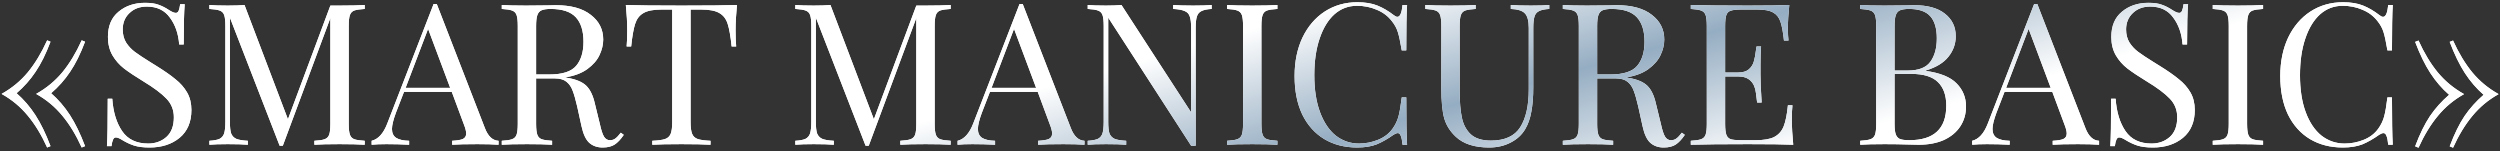 <?xml version="1.0" encoding="UTF-8"?> <svg xmlns="http://www.w3.org/2000/svg" width="380" height="23" viewBox="0 0 380 23" fill="none"><rect x="0" y="0" width="380" height="23" fill="#333333" stroke="none"/> <path d="M7.677 6.34C6.977 8.2 6.217 9.73 5.397 10.93C4.597 12.13 3.637 13.21 2.517 14.17C3.597 15.11 4.547 16.21 5.367 17.47C6.187 18.73 6.957 20.31 7.677 22.21L7.167 22.42C6.307 20.52 5.327 18.91 4.227 17.59C3.127 16.25 1.807 15.15 0.267 14.29V14.26C1.807 13.4 3.127 12.31 4.227 10.99C5.327 9.65 6.307 8.03 7.167 6.13L7.677 6.34ZM12.927 6.34C12.227 8.2 11.467 9.73 10.647 10.93C9.847 12.13 8.887 13.21 7.767 14.17C8.847 15.11 9.797 16.21 10.617 17.47C11.437 18.73 12.207 20.31 12.927 22.21L12.417 22.42C11.557 20.52 10.577 18.91 9.477 17.59C8.377 16.25 7.057 15.15 5.517 14.29V14.26C7.057 13.4 8.377 12.31 9.477 10.99C10.577 9.65 11.557 8.03 12.417 6.13L12.927 6.34ZM22.045 0.43C22.925 0.43 23.615 0.53 24.115 0.73C24.635 0.91 25.165 1.18 25.705 1.54C26.145 1.82 26.485 1.96 26.725 1.96C26.905 1.96 27.045 1.86 27.145 1.66C27.245 1.44 27.325 1.1 27.385 0.64H28.075C27.975 1.8 27.925 3.84 27.925 6.76H27.235C27.115 5.14 26.645 3.78 25.825 2.68C25.025 1.56 23.855 1 22.315 1C21.235 1 20.355 1.33 19.675 1.99C18.995 2.63 18.655 3.46 18.655 4.48C18.655 5.24 18.825 5.9 19.165 6.46C19.525 7.02 19.975 7.5 20.515 7.9C21.055 8.3 21.825 8.81 22.825 9.43L23.695 9.97C24.955 10.75 25.945 11.44 26.665 12.04C27.405 12.62 27.995 13.29 28.435 14.05C28.875 14.81 29.095 15.7 29.095 16.72C29.095 18.54 28.495 19.95 27.295 20.95C26.095 21.93 24.575 22.42 22.735 22.42C21.775 22.42 20.985 22.32 20.365 22.12C19.765 21.92 19.185 21.65 18.625 21.31C18.185 21.03 17.845 20.89 17.605 20.89C17.425 20.89 17.285 21 17.185 21.22C17.085 21.42 17.005 21.75 16.945 22.21H16.255C16.335 21.11 16.375 18.71 16.375 15.01H17.065C17.205 17.03 17.705 18.67 18.565 19.93C19.425 21.19 20.745 21.82 22.525 21.82C23.605 21.82 24.525 21.49 25.285 20.83C26.045 20.15 26.425 19.15 26.425 17.83C26.425 16.71 26.045 15.76 25.285 14.98C24.545 14.2 23.365 13.32 21.745 12.34C20.565 11.62 19.605 10.98 18.865 10.42C18.145 9.86 17.555 9.19 17.095 8.41C16.635 7.61 16.405 6.68 16.405 5.62C16.405 3.94 16.945 2.66 18.025 1.78C19.105 0.88 20.445 0.43 22.045 0.43ZM55.436 1.36C54.716 1.4 54.186 1.48 53.846 1.6C53.526 1.72 53.306 1.95 53.186 2.29C53.066 2.63 53.006 3.18 53.006 3.94V18.82C53.006 19.58 53.066 20.13 53.186 20.47C53.306 20.81 53.526 21.04 53.846 21.16C54.186 21.28 54.716 21.36 55.436 21.4V22C54.516 21.94 53.246 21.91 51.626 21.91C49.906 21.91 48.626 21.94 47.786 22V21.4C48.506 21.36 49.026 21.28 49.346 21.16C49.686 21.04 49.916 20.81 50.036 20.47C50.156 20.13 50.216 19.58 50.216 18.82V2.74L42.986 22.15H42.506L34.946 2.68V18.52C34.946 19.3 35.006 19.88 35.126 20.26C35.266 20.64 35.526 20.92 35.906 21.1C36.286 21.26 36.876 21.36 37.676 21.4V22C36.956 21.94 35.936 21.91 34.616 21.91C33.416 21.91 32.486 21.94 31.826 22V21.4C32.526 21.36 33.046 21.26 33.386 21.1C33.726 20.92 33.956 20.64 34.076 20.26C34.196 19.86 34.256 19.28 34.256 18.52V3.94C34.256 3.18 34.196 2.63 34.076 2.29C33.956 1.95 33.726 1.72 33.386 1.6C33.066 1.48 32.546 1.4 31.826 1.36V0.76C32.486 0.82 33.416 0.85 34.616 0.85C35.656 0.85 36.506 0.82 37.166 0.76L43.766 18.13L50.216 0.85H51.626C53.246 0.85 54.516 0.82 55.436 0.76V1.36ZM73.709 19.48C74.189 20.72 74.879 21.36 75.779 21.4V22C74.979 21.94 73.909 21.91 72.569 21.91C70.849 21.91 69.569 21.94 68.729 22V21.4C69.489 21.36 70.029 21.27 70.349 21.13C70.689 20.97 70.859 20.69 70.859 20.29C70.859 19.95 70.739 19.48 70.499 18.88L68.669 13.96H61.409L60.179 17.14C59.779 18.22 59.579 19.04 59.579 19.6C59.579 20.22 59.789 20.67 60.209 20.95C60.649 21.23 61.309 21.38 62.189 21.4V22C61.049 21.94 59.899 21.91 58.739 21.91C57.839 21.91 57.089 21.94 56.489 22V21.4C57.489 21.16 58.279 20.29 58.859 18.79L65.909 0.61H66.389L73.709 19.48ZM68.429 13.36L65.069 4.39L61.649 13.36H68.429ZM94.81 20.5C94.35 21.18 93.89 21.67 93.43 21.97C92.97 22.27 92.36 22.42 91.6 22.42C90.78 22.42 90.1 22.18 89.56 21.7C89.04 21.22 88.65 20.38 88.39 19.18L87.73 16.18C87.49 15.14 87.26 14.34 87.04 13.78C86.84 13.22 86.53 12.77 86.11 12.43C85.69 12.09 85.1 11.92 84.34 11.92H81.49V18.82C81.49 19.58 81.55 20.13 81.67 20.47C81.79 20.81 82.01 21.04 82.33 21.16C82.67 21.28 83.2 21.36 83.92 21.4V22C83 21.94 81.73 21.91 80.11 21.91C78.39 21.91 77.11 21.94 76.27 22V21.4C76.99 21.36 77.51 21.28 77.83 21.16C78.17 21.04 78.4 20.81 78.52 20.47C78.64 20.13 78.7 19.58 78.7 18.82V3.94C78.7 3.18 78.64 2.63 78.52 2.29C78.4 1.95 78.17 1.72 77.83 1.6C77.51 1.48 76.99 1.4 76.27 1.36V0.76C77.11 0.82 78.33 0.85 79.93 0.85L83.17 0.82C83.55 0.8 83.98 0.79 84.46 0.79C86.78 0.79 88.56 1.28 89.8 2.26C91.06 3.22 91.69 4.47 91.69 6.01C91.69 6.79 91.5 7.58 91.12 8.38C90.76 9.16 90.14 9.87 89.26 10.51C88.4 11.13 87.27 11.55 85.87 11.77L86.23 11.83C87.55 12.05 88.51 12.45 89.11 13.03C89.71 13.61 90.15 14.53 90.43 15.79L91.18 18.85C91.38 19.77 91.59 20.41 91.81 20.77C92.03 21.13 92.33 21.31 92.71 21.31C93.05 21.31 93.33 21.22 93.55 21.04C93.79 20.86 94.06 20.57 94.36 20.17L94.81 20.5ZM83.71 1.36C83.09 1.36 82.62 1.43 82.3 1.57C82 1.71 81.79 1.96 81.67 2.32C81.55 2.68 81.49 3.22 81.49 3.94V11.32H83.5C85.48 11.32 86.84 10.88 87.58 10C88.32 9.12 88.69 7.9 88.69 6.34C88.69 4.7 88.3 3.46 87.52 2.62C86.74 1.78 85.47 1.36 83.71 1.36ZM112.018 0.76C111.878 2.18 111.808 3.46 111.808 4.6C111.808 5.6 111.838 6.42 111.898 7.06H111.208C111.048 5.52 110.848 4.38 110.608 3.64C110.368 2.88 109.948 2.33 109.348 1.99C108.748 1.63 107.828 1.45 106.588 1.45H104.968V18.52C104.968 19.36 105.048 19.97 105.208 20.35C105.368 20.73 105.648 20.99 106.048 21.13C106.448 21.27 107.098 21.36 107.998 21.4V22C106.958 21.94 105.488 21.91 103.588 21.91C101.588 21.91 100.108 21.94 99.148 22V21.4C100.048 21.36 100.698 21.27 101.098 21.13C101.498 20.99 101.778 20.73 101.938 20.35C102.098 19.97 102.178 19.36 102.178 18.52V1.45H100.558C99.318 1.45 98.398 1.63 97.798 1.99C97.198 2.33 96.778 2.88 96.538 3.64C96.298 4.38 96.098 5.52 95.938 7.06H95.248C95.308 6.42 95.338 5.6 95.338 4.6C95.338 3.46 95.268 2.18 95.128 0.76C96.788 0.82 99.608 0.85 103.588 0.85C107.548 0.85 110.358 0.82 112.018 0.76ZM144.499 1.36C143.779 1.4 143.249 1.48 142.909 1.6C142.589 1.72 142.369 1.95 142.249 2.29C142.129 2.63 142.069 3.18 142.069 3.94V18.82C142.069 19.58 142.129 20.13 142.249 20.47C142.369 20.81 142.589 21.04 142.909 21.16C143.249 21.28 143.779 21.36 144.499 21.4V22C143.579 21.94 142.309 21.91 140.689 21.91C138.969 21.91 137.689 21.94 136.849 22V21.4C137.569 21.36 138.089 21.28 138.409 21.16C138.749 21.04 138.979 20.81 139.099 20.47C139.219 20.13 139.279 19.58 139.279 18.82V2.74L132.049 22.15H131.569L124.009 2.68V18.52C124.009 19.3 124.069 19.88 124.189 20.26C124.329 20.64 124.589 20.92 124.969 21.1C125.349 21.26 125.939 21.36 126.739 21.4V22C126.019 21.94 124.999 21.91 123.679 21.91C122.479 21.91 121.549 21.94 120.889 22V21.4C121.589 21.36 122.109 21.26 122.449 21.1C122.789 20.92 123.019 20.64 123.139 20.26C123.259 19.86 123.319 19.28 123.319 18.52V3.94C123.319 3.18 123.259 2.63 123.139 2.29C123.019 1.95 122.789 1.72 122.449 1.6C122.129 1.48 121.609 1.4 120.889 1.36V0.76C121.549 0.82 122.479 0.85 123.679 0.85C124.719 0.85 125.569 0.82 126.229 0.76L132.829 18.13L139.279 0.85H140.689C142.309 0.85 143.579 0.82 144.499 0.76V1.36ZM162.772 19.48C163.252 20.72 163.942 21.36 164.842 21.4V22C164.042 21.94 162.972 21.91 161.632 21.91C159.912 21.91 158.632 21.94 157.792 22V21.4C158.552 21.36 159.092 21.27 159.412 21.13C159.752 20.97 159.922 20.69 159.922 20.29C159.922 19.95 159.802 19.48 159.562 18.88L157.732 13.96H150.472L149.242 17.14C148.842 18.22 148.642 19.04 148.642 19.6C148.642 20.22 148.852 20.67 149.272 20.95C149.712 21.23 150.372 21.38 151.252 21.4V22C150.112 21.94 148.962 21.91 147.802 21.91C146.902 21.91 146.152 21.94 145.552 22V21.4C146.552 21.16 147.342 20.29 147.922 18.79L154.972 0.61H155.452L162.772 19.48ZM157.492 13.36L154.132 4.39L150.712 13.36H157.492ZM184.172 1.36C183.472 1.4 182.952 1.51 182.612 1.69C182.272 1.85 182.042 2.13 181.922 2.53C181.802 2.91 181.742 3.48 181.742 4.24V22.15H181.052L168.452 2.68V18.52C168.452 19.3 168.512 19.88 168.632 20.26C168.772 20.64 169.032 20.92 169.412 21.1C169.792 21.26 170.382 21.36 171.182 21.4V22C170.462 21.94 169.442 21.91 168.122 21.91C166.922 21.91 165.992 21.94 165.332 22V21.4C166.032 21.36 166.552 21.26 166.892 21.1C167.232 20.92 167.462 20.64 167.582 20.26C167.702 19.86 167.762 19.28 167.762 18.52V3.94C167.762 3.18 167.702 2.63 167.582 2.29C167.462 1.95 167.232 1.72 166.892 1.6C166.572 1.48 166.052 1.4 165.332 1.36V0.76C165.992 0.82 166.922 0.85 168.122 0.85C169.022 0.85 169.802 0.82 170.462 0.76L181.052 17.08V4.24C181.052 3.46 180.982 2.88 180.842 2.5C180.722 2.12 180.472 1.85 180.092 1.69C179.712 1.51 179.122 1.4 178.322 1.36V0.76C179.042 0.82 180.062 0.85 181.382 0.85C182.582 0.85 183.512 0.82 184.172 0.76V1.36ZM194.164 1.36C193.444 1.4 192.914 1.48 192.574 1.6C192.254 1.72 192.034 1.95 191.914 2.29C191.794 2.63 191.734 3.18 191.734 3.94V18.82C191.734 19.58 191.794 20.13 191.914 20.47C192.034 20.81 192.254 21.04 192.574 21.16C192.914 21.28 193.444 21.36 194.164 21.4V22C193.244 21.94 191.974 21.91 190.354 21.91C188.634 21.91 187.354 21.94 186.514 22V21.4C187.234 21.36 187.754 21.28 188.074 21.16C188.414 21.04 188.644 20.81 188.764 20.47C188.884 20.13 188.944 19.58 188.944 18.82V3.94C188.944 3.18 188.884 2.63 188.764 2.29C188.644 1.95 188.414 1.72 188.074 1.6C187.754 1.48 187.234 1.4 186.514 1.36V0.76C187.354 0.82 188.634 0.85 190.354 0.85C191.954 0.85 193.224 0.82 194.164 0.76V1.36ZM206.316 0.34C207.516 0.34 208.536 0.51 209.376 0.85C210.216 1.19 211.036 1.67 211.836 2.29C212.056 2.47 212.246 2.56 212.406 2.56C212.806 2.56 213.066 1.96 213.186 0.76H213.876C213.796 2.06 213.756 4.36 213.756 7.66H213.066C212.846 6.36 212.646 5.43 212.466 4.87C212.286 4.29 211.986 3.74 211.566 3.22C210.966 2.44 210.196 1.86 209.256 1.48C208.336 1.08 207.336 0.88 206.256 0.88C204.956 0.88 203.816 1.31 202.836 2.17C201.876 3.03 201.126 4.26 200.586 5.86C200.046 7.44 199.776 9.3 199.776 11.44C199.776 13.62 200.066 15.49 200.646 17.05C201.226 18.61 202.026 19.8 203.046 20.62C204.086 21.42 205.256 21.82 206.556 21.82C207.556 21.82 208.526 21.63 209.466 21.25C210.406 20.87 211.146 20.3 211.686 19.54C212.086 18.98 212.376 18.38 212.556 17.74C212.736 17.1 212.906 16.12 213.066 14.8H213.756C213.756 18.24 213.796 20.64 213.876 22H213.186C213.126 21.36 213.036 20.91 212.916 20.65C212.816 20.37 212.666 20.23 212.466 20.23C212.306 20.23 212.096 20.31 211.836 20.47C210.936 21.11 210.076 21.6 209.256 21.94C208.436 22.26 207.446 22.42 206.286 22.42C204.386 22.42 202.716 21.99 201.276 21.13C199.856 20.27 198.746 19.03 197.946 17.41C197.166 15.77 196.776 13.82 196.776 11.56C196.776 9.36 197.176 7.41 197.976 5.71C198.796 4.01 199.926 2.69 201.366 1.75C202.826 0.81 204.476 0.34 206.316 0.34ZM235.49 1.36C234.79 1.4 234.27 1.51 233.93 1.69C233.59 1.85 233.36 2.13 233.24 2.53C233.12 2.91 233.06 3.48 233.06 4.24V13.27C233.06 14.71 232.96 15.95 232.76 16.99C232.58 18.01 232.27 18.89 231.83 19.63C231.33 20.49 230.59 21.17 229.61 21.67C228.65 22.17 227.56 22.42 226.34 22.42C224.14 22.42 222.46 21.88 221.3 20.8C220.42 19.98 219.83 19.05 219.53 18.01C219.23 16.97 219.08 15.42 219.08 13.36V3.94C219.08 3.18 219.02 2.63 218.9 2.29C218.78 1.95 218.55 1.72 218.21 1.6C217.89 1.48 217.37 1.4 216.65 1.36V0.76C217.49 0.82 218.77 0.85 220.49 0.85C222.11 0.85 223.38 0.82 224.3 0.76V1.36C223.58 1.4 223.05 1.48 222.71 1.6C222.39 1.72 222.17 1.95 222.05 2.29C221.93 2.63 221.87 3.18 221.87 3.94V13.87C221.87 15.47 221.98 16.8 222.2 17.86C222.42 18.92 222.87 19.77 223.55 20.41C224.25 21.05 225.27 21.37 226.61 21.37C228.73 21.37 230.22 20.69 231.08 19.33C231.94 17.97 232.37 16.06 232.37 13.6V4.24C232.37 3.16 232.17 2.42 231.77 2.02C231.39 1.62 230.68 1.4 229.64 1.36V0.76C230.36 0.82 231.38 0.85 232.7 0.85C233.9 0.85 234.83 0.82 235.49 0.76V1.36ZM256.089 20.5C255.629 21.18 255.169 21.67 254.709 21.97C254.249 22.27 253.639 22.42 252.879 22.42C252.059 22.42 251.379 22.18 250.839 21.7C250.319 21.22 249.929 20.38 249.669 19.18L249.009 16.18C248.769 15.14 248.539 14.34 248.319 13.78C248.119 13.22 247.809 12.77 247.389 12.43C246.969 12.09 246.379 11.92 245.619 11.92H242.769V18.82C242.769 19.58 242.829 20.13 242.949 20.47C243.069 20.81 243.289 21.04 243.609 21.16C243.949 21.28 244.479 21.36 245.199 21.4V22C244.279 21.94 243.009 21.91 241.389 21.91C239.669 21.91 238.389 21.94 237.549 22V21.4C238.269 21.36 238.789 21.28 239.109 21.16C239.449 21.04 239.679 20.81 239.799 20.47C239.919 20.13 239.979 19.58 239.979 18.82V3.94C239.979 3.18 239.919 2.63 239.799 2.29C239.679 1.95 239.449 1.72 239.109 1.6C238.789 1.48 238.269 1.4 237.549 1.36V0.76C238.389 0.82 239.609 0.85 241.209 0.85L244.449 0.82C244.829 0.8 245.259 0.79 245.739 0.79C248.059 0.79 249.839 1.28 251.079 2.26C252.339 3.22 252.969 4.47 252.969 6.01C252.969 6.79 252.779 7.58 252.399 8.38C252.039 9.16 251.419 9.87 250.539 10.51C249.679 11.13 248.549 11.55 247.149 11.77L247.509 11.83C248.829 12.05 249.789 12.45 250.389 13.03C250.989 13.61 251.429 14.53 251.709 15.79L252.459 18.85C252.659 19.77 252.869 20.41 253.089 20.77C253.309 21.13 253.609 21.31 253.989 21.31C254.329 21.31 254.609 21.22 254.829 21.04C255.069 20.86 255.339 20.57 255.639 20.17L256.089 20.5ZM244.989 1.36C244.369 1.36 243.899 1.43 243.579 1.57C243.279 1.71 243.069 1.96 242.949 2.32C242.829 2.68 242.769 3.22 242.769 3.94V11.32H244.779C246.759 11.32 248.119 10.88 248.859 10C249.599 9.12 249.969 7.9 249.969 6.34C249.969 4.7 249.579 3.46 248.799 2.62C248.019 1.78 246.749 1.36 244.989 1.36ZM272.362 18.16C272.362 19.3 272.432 20.58 272.572 22C271.212 21.94 268.922 21.91 265.702 21.91C261.862 21.91 258.962 21.94 257.002 22V21.4C257.722 21.36 258.242 21.28 258.562 21.16C258.902 21.04 259.132 20.81 259.252 20.47C259.372 20.13 259.432 19.58 259.432 18.82V3.94C259.432 3.18 259.372 2.63 259.252 2.29C259.132 1.95 258.902 1.72 258.562 1.6C258.242 1.48 257.722 1.4 257.002 1.36V0.76C258.962 0.82 261.862 0.85 265.702 0.85C268.642 0.85 270.732 0.82 271.972 0.76C271.832 2.08 271.762 3.26 271.762 4.3C271.762 5.08 271.792 5.7 271.852 6.16H271.162C271.022 4.86 270.842 3.9 270.622 3.28C270.402 2.64 270.032 2.18 269.512 1.9C268.992 1.6 268.202 1.45 267.142 1.45H264.652C263.932 1.45 263.402 1.51 263.062 1.63C262.742 1.73 262.522 1.95 262.402 2.29C262.282 2.63 262.222 3.18 262.222 3.94V11.02H264.202C264.902 11.02 265.442 10.86 265.822 10.54C266.202 10.2 266.452 9.81 266.572 9.37C266.712 8.91 266.822 8.34 266.902 7.66L266.992 7.06H267.682C267.622 7.9 267.592 8.84 267.592 9.88V11.32C267.592 12.34 267.652 13.76 267.772 15.58H267.082C267.062 15.44 267.002 14.96 266.902 14.14C266.802 13.3 266.522 12.67 266.062 12.25C265.622 11.83 265.002 11.62 264.202 11.62H262.222V18.82C262.222 19.58 262.282 20.13 262.402 20.47C262.522 20.81 262.742 21.04 263.062 21.16C263.402 21.26 263.932 21.31 264.652 21.31H266.842C268.082 21.31 269.022 21.15 269.662 20.83C270.322 20.49 270.802 19.96 271.102 19.24C271.402 18.5 271.622 17.42 271.762 16H272.452C272.392 16.54 272.362 17.26 272.362 18.16ZM292.714 10.78C294.914 11.08 296.484 11.72 297.424 12.7C298.364 13.66 298.834 14.82 298.834 16.18C298.834 17.32 298.544 18.33 297.964 19.21C297.384 20.09 296.554 20.78 295.474 21.28C294.394 21.76 293.114 22 291.634 22C291.094 22 290.634 21.99 290.254 21.97C288.974 21.93 287.714 21.91 286.474 21.91C284.834 21.91 283.594 21.94 282.754 22V21.4C283.474 21.36 283.994 21.28 284.314 21.16C284.654 21.04 284.884 20.81 285.004 20.47C285.124 20.13 285.184 19.58 285.184 18.82V3.94C285.184 3.18 285.124 2.63 285.004 2.29C284.884 1.95 284.654 1.72 284.314 1.6C283.994 1.48 283.474 1.4 282.754 1.36V0.76C283.594 0.82 284.814 0.85 286.414 0.85L289.654 0.82C290.034 0.8 290.464 0.79 290.944 0.79C292.984 0.79 294.544 1.22 295.624 2.08C296.724 2.94 297.274 4.08 297.274 5.5C297.274 6.66 296.904 7.7 296.164 8.62C295.444 9.54 294.294 10.24 292.714 10.72V10.78ZM290.194 1.36C289.574 1.36 289.104 1.43 288.784 1.57C288.484 1.71 288.274 1.96 288.154 2.32C288.034 2.68 287.974 3.22 287.974 3.94V10.72H289.984C291.624 10.72 292.764 10.28 293.404 9.4C294.064 8.5 294.394 7.31 294.394 5.83C294.394 4.33 294.064 3.21 293.404 2.47C292.744 1.73 291.674 1.36 290.194 1.36ZM290.224 21.31C293.964 21.31 295.834 19.56 295.834 16.06C295.834 14.48 295.404 13.28 294.544 12.46C293.704 11.64 292.354 11.23 290.494 11.23H287.974V18.82C287.974 19.54 288.034 20.07 288.154 20.41C288.274 20.75 288.484 20.99 288.784 21.13C289.104 21.25 289.584 21.31 290.224 21.31ZM316.99 19.48C317.47 20.72 318.16 21.36 319.06 21.4V22C318.26 21.94 317.19 21.91 315.85 21.91C314.13 21.91 312.85 21.94 312.01 22V21.4C312.77 21.36 313.31 21.27 313.63 21.13C313.97 20.97 314.14 20.69 314.14 20.29C314.14 19.95 314.02 19.48 313.78 18.88L311.95 13.96H304.69L303.46 17.14C303.06 18.22 302.86 19.04 302.86 19.6C302.86 20.22 303.07 20.67 303.49 20.95C303.93 21.23 304.59 21.38 305.47 21.4V22C304.33 21.94 303.18 21.91 302.02 21.91C301.12 21.91 300.37 21.94 299.77 22V21.4C300.77 21.16 301.56 20.29 302.14 18.79L309.19 0.61H309.67L316.99 19.48ZM311.71 13.36L308.35 4.39L304.93 13.36H311.71ZM326.557 0.43C327.437 0.43 328.127 0.53 328.627 0.73C329.147 0.91 329.677 1.18 330.217 1.54C330.657 1.82 330.997 1.96 331.237 1.96C331.417 1.96 331.557 1.86 331.657 1.66C331.757 1.44 331.837 1.1 331.897 0.64H332.587C332.487 1.8 332.437 3.84 332.437 6.76H331.747C331.627 5.14 331.157 3.78 330.337 2.68C329.537 1.56 328.367 1 326.827 1C325.747 1 324.867 1.33 324.187 1.99C323.507 2.63 323.167 3.46 323.167 4.48C323.167 5.24 323.337 5.9 323.677 6.46C324.037 7.02 324.487 7.5 325.027 7.9C325.567 8.3 326.337 8.81 327.337 9.43L328.207 9.97C329.467 10.75 330.457 11.44 331.177 12.04C331.917 12.62 332.507 13.29 332.947 14.05C333.387 14.81 333.607 15.7 333.607 16.72C333.607 18.54 333.007 19.95 331.807 20.95C330.607 21.93 329.087 22.42 327.247 22.42C326.287 22.42 325.497 22.32 324.877 22.12C324.277 21.92 323.697 21.65 323.137 21.31C322.697 21.03 322.357 20.89 322.117 20.89C321.937 20.89 321.797 21 321.697 21.22C321.597 21.42 321.517 21.75 321.457 22.21H320.767C320.847 21.11 320.887 18.71 320.887 15.01H321.577C321.717 17.03 322.217 18.67 323.077 19.93C323.937 21.19 325.257 21.82 327.037 21.82C328.117 21.82 329.037 21.49 329.797 20.83C330.557 20.15 330.937 19.15 330.937 17.83C330.937 16.71 330.557 15.76 329.797 14.98C329.057 14.2 327.877 13.32 326.257 12.34C325.077 11.62 324.117 10.98 323.377 10.42C322.657 9.86 322.067 9.19 321.607 8.41C321.147 7.61 320.917 6.68 320.917 5.62C320.917 3.94 321.457 2.66 322.537 1.78C323.617 0.88 324.957 0.43 326.557 0.43ZM343.988 1.36C343.268 1.4 342.738 1.48 342.398 1.6C342.078 1.72 341.858 1.95 341.738 2.29C341.618 2.63 341.558 3.18 341.558 3.94V18.82C341.558 19.58 341.618 20.13 341.738 20.47C341.858 20.81 342.078 21.04 342.398 21.16C342.738 21.28 343.268 21.36 343.988 21.4V22C343.068 21.94 341.798 21.91 340.178 21.91C338.458 21.91 337.178 21.94 336.338 22V21.4C337.058 21.36 337.578 21.28 337.898 21.16C338.238 21.04 338.468 20.81 338.588 20.47C338.708 20.13 338.768 19.58 338.768 18.82V3.94C338.768 3.18 338.708 2.63 338.588 2.29C338.468 1.95 338.238 1.72 337.898 1.6C337.578 1.48 337.058 1.4 336.338 1.36V0.76C337.178 0.82 338.458 0.85 340.178 0.85C341.778 0.85 343.048 0.82 343.988 0.76V1.36ZM356.14 0.34C357.34 0.34 358.36 0.51 359.2 0.85C360.04 1.19 360.86 1.67 361.66 2.29C361.88 2.47 362.07 2.56 362.23 2.56C362.63 2.56 362.89 1.96 363.01 0.76H363.7C363.62 2.06 363.58 4.36 363.58 7.66H362.89C362.67 6.36 362.47 5.43 362.29 4.87C362.11 4.29 361.81 3.74 361.39 3.22C360.79 2.44 360.02 1.86 359.08 1.48C358.16 1.08 357.16 0.88 356.08 0.88C354.78 0.88 353.64 1.31 352.66 2.17C351.7 3.03 350.95 4.26 350.41 5.86C349.87 7.44 349.6 9.3 349.6 11.44C349.6 13.62 349.89 15.49 350.47 17.05C351.05 18.61 351.85 19.8 352.87 20.62C353.91 21.42 355.08 21.82 356.38 21.82C357.38 21.82 358.35 21.63 359.29 21.25C360.23 20.87 360.97 20.3 361.51 19.54C361.91 18.98 362.2 18.38 362.38 17.74C362.56 17.1 362.73 16.12 362.89 14.8H363.58C363.58 18.24 363.62 20.64 363.7 22H363.01C362.95 21.36 362.86 20.91 362.74 20.65C362.64 20.37 362.49 20.23 362.29 20.23C362.13 20.23 361.92 20.31 361.66 20.47C360.76 21.11 359.9 21.6 359.08 21.94C358.26 22.26 357.27 22.42 356.11 22.42C354.21 22.42 352.54 21.99 351.1 21.13C349.68 20.27 348.57 19.03 347.77 17.41C346.99 15.77 346.6 13.82 346.6 11.56C346.6 9.36 347 7.41 347.8 5.71C348.62 4.01 349.75 2.69 351.19 1.75C352.65 0.81 354.3 0.34 356.14 0.34ZM367.614 6.16C368.474 8.06 369.454 9.68 370.554 11.02C371.654 12.34 372.974 13.43 374.514 14.29V14.32C372.974 15.18 371.654 16.28 370.554 17.62C369.454 18.94 368.474 20.55 367.614 22.45L367.104 22.24C367.804 20.38 368.554 18.85 369.354 17.65C370.174 16.45 371.144 15.37 372.264 14.41C371.184 13.47 370.234 12.37 369.414 11.11C368.594 9.85 367.824 8.27 367.104 6.37L367.614 6.16ZM372.864 6.16C373.724 8.06 374.704 9.68 375.804 11.02C376.904 12.34 378.224 13.43 379.764 14.29V14.32C378.224 15.18 376.904 16.28 375.804 17.62C374.704 18.94 373.724 20.55 372.864 22.45L372.354 22.24C373.054 20.38 373.804 18.85 374.604 17.65C375.424 16.45 376.394 15.37 377.514 14.41C376.434 13.47 375.484 12.37 374.664 11.11C373.844 9.85 373.074 8.27 372.354 6.37L372.864 6.16Z" fill="white"></path> <path d="M7.677 6.34C6.977 8.2 6.217 9.73 5.397 10.93C4.597 12.13 3.637 13.21 2.517 14.17C3.597 15.11 4.547 16.21 5.367 17.47C6.187 18.73 6.957 20.31 7.677 22.21L7.167 22.42C6.307 20.52 5.327 18.91 4.227 17.59C3.127 16.25 1.807 15.15 0.267 14.29V14.26C1.807 13.4 3.127 12.31 4.227 10.99C5.327 9.65 6.307 8.03 7.167 6.13L7.677 6.34ZM12.927 6.34C12.227 8.2 11.467 9.73 10.647 10.93C9.847 12.13 8.887 13.21 7.767 14.17C8.847 15.11 9.797 16.21 10.617 17.47C11.437 18.73 12.207 20.31 12.927 22.21L12.417 22.42C11.557 20.52 10.577 18.91 9.477 17.59C8.377 16.25 7.057 15.15 5.517 14.29V14.26C7.057 13.4 8.377 12.31 9.477 10.99C10.577 9.65 11.557 8.03 12.417 6.13L12.927 6.34ZM22.045 0.43C22.925 0.43 23.615 0.53 24.115 0.73C24.635 0.91 25.165 1.18 25.705 1.54C26.145 1.82 26.485 1.96 26.725 1.96C26.905 1.96 27.045 1.86 27.145 1.66C27.245 1.44 27.325 1.1 27.385 0.64H28.075C27.975 1.8 27.925 3.84 27.925 6.76H27.235C27.115 5.14 26.645 3.78 25.825 2.68C25.025 1.56 23.855 1 22.315 1C21.235 1 20.355 1.33 19.675 1.99C18.995 2.63 18.655 3.46 18.655 4.48C18.655 5.24 18.825 5.9 19.165 6.46C19.525 7.02 19.975 7.5 20.515 7.9C21.055 8.3 21.825 8.81 22.825 9.43L23.695 9.97C24.955 10.75 25.945 11.44 26.665 12.04C27.405 12.62 27.995 13.29 28.435 14.05C28.875 14.81 29.095 15.7 29.095 16.72C29.095 18.54 28.495 19.95 27.295 20.95C26.095 21.93 24.575 22.42 22.735 22.42C21.775 22.42 20.985 22.32 20.365 22.12C19.765 21.92 19.185 21.65 18.625 21.31C18.185 21.03 17.845 20.89 17.605 20.89C17.425 20.89 17.285 21 17.185 21.22C17.085 21.42 17.005 21.75 16.945 22.21H16.255C16.335 21.11 16.375 18.71 16.375 15.01H17.065C17.205 17.03 17.705 18.67 18.565 19.93C19.425 21.19 20.745 21.82 22.525 21.82C23.605 21.82 24.525 21.49 25.285 20.83C26.045 20.15 26.425 19.15 26.425 17.83C26.425 16.71 26.045 15.76 25.285 14.98C24.545 14.2 23.365 13.32 21.745 12.34C20.565 11.62 19.605 10.98 18.865 10.42C18.145 9.86 17.555 9.19 17.095 8.41C16.635 7.61 16.405 6.68 16.405 5.62C16.405 3.94 16.945 2.66 18.025 1.78C19.105 0.88 20.445 0.43 22.045 0.43ZM55.436 1.36C54.716 1.4 54.186 1.48 53.846 1.6C53.526 1.72 53.306 1.95 53.186 2.29C53.066 2.63 53.006 3.18 53.006 3.94V18.82C53.006 19.58 53.066 20.13 53.186 20.47C53.306 20.81 53.526 21.04 53.846 21.16C54.186 21.28 54.716 21.36 55.436 21.4V22C54.516 21.94 53.246 21.91 51.626 21.91C49.906 21.91 48.626 21.94 47.786 22V21.4C48.506 21.36 49.026 21.28 49.346 21.16C49.686 21.04 49.916 20.81 50.036 20.47C50.156 20.13 50.216 19.58 50.216 18.82V2.74L42.986 22.15H42.506L34.946 2.68V18.52C34.946 19.3 35.006 19.88 35.126 20.26C35.266 20.64 35.526 20.92 35.906 21.1C36.286 21.26 36.876 21.36 37.676 21.4V22C36.956 21.94 35.936 21.91 34.616 21.91C33.416 21.91 32.486 21.94 31.826 22V21.4C32.526 21.36 33.046 21.26 33.386 21.1C33.726 20.92 33.956 20.64 34.076 20.26C34.196 19.86 34.256 19.28 34.256 18.52V3.94C34.256 3.18 34.196 2.63 34.076 2.29C33.956 1.95 33.726 1.72 33.386 1.6C33.066 1.48 32.546 1.4 31.826 1.36V0.76C32.486 0.82 33.416 0.85 34.616 0.85C35.656 0.85 36.506 0.82 37.166 0.76L43.766 18.13L50.216 0.85H51.626C53.246 0.85 54.516 0.82 55.436 0.76V1.36ZM73.709 19.48C74.189 20.72 74.879 21.36 75.779 21.4V22C74.979 21.94 73.909 21.91 72.569 21.91C70.849 21.91 69.569 21.94 68.729 22V21.4C69.489 21.36 70.029 21.27 70.349 21.13C70.689 20.97 70.859 20.69 70.859 20.29C70.859 19.95 70.739 19.48 70.499 18.88L68.669 13.96H61.409L60.179 17.14C59.779 18.22 59.579 19.04 59.579 19.6C59.579 20.22 59.789 20.67 60.209 20.95C60.649 21.23 61.309 21.38 62.189 21.4V22C61.049 21.94 59.899 21.91 58.739 21.91C57.839 21.91 57.089 21.94 56.489 22V21.4C57.489 21.16 58.279 20.29 58.859 18.79L65.909 0.61H66.389L73.709 19.48ZM68.429 13.36L65.069 4.39L61.649 13.36H68.429ZM94.81 20.5C94.35 21.18 93.89 21.67 93.43 21.97C92.97 22.27 92.36 22.42 91.6 22.42C90.78 22.42 90.1 22.18 89.56 21.7C89.04 21.22 88.65 20.38 88.39 19.18L87.73 16.18C87.49 15.14 87.26 14.34 87.04 13.78C86.84 13.22 86.53 12.77 86.11 12.43C85.69 12.09 85.1 11.92 84.34 11.92H81.49V18.82C81.49 19.58 81.55 20.13 81.67 20.47C81.79 20.81 82.01 21.04 82.33 21.16C82.67 21.28 83.2 21.36 83.92 21.4V22C83 21.94 81.73 21.91 80.11 21.91C78.39 21.91 77.11 21.94 76.27 22V21.4C76.99 21.36 77.51 21.28 77.83 21.16C78.17 21.04 78.4 20.81 78.52 20.47C78.64 20.13 78.7 19.58 78.7 18.82V3.94C78.7 3.18 78.64 2.63 78.52 2.29C78.4 1.95 78.17 1.72 77.83 1.6C77.51 1.48 76.99 1.4 76.27 1.36V0.76C77.11 0.82 78.33 0.85 79.93 0.85L83.17 0.82C83.55 0.8 83.98 0.79 84.46 0.79C86.78 0.79 88.56 1.28 89.8 2.26C91.06 3.22 91.69 4.47 91.69 6.01C91.69 6.79 91.5 7.58 91.12 8.38C90.76 9.16 90.14 9.87 89.26 10.51C88.4 11.13 87.27 11.55 85.87 11.77L86.23 11.83C87.55 12.05 88.51 12.45 89.11 13.03C89.71 13.61 90.15 14.53 90.43 15.79L91.18 18.85C91.38 19.77 91.59 20.41 91.81 20.77C92.03 21.13 92.33 21.31 92.71 21.31C93.05 21.31 93.33 21.22 93.55 21.04C93.79 20.86 94.06 20.57 94.36 20.17L94.81 20.5ZM83.71 1.36C83.09 1.36 82.62 1.43 82.3 1.57C82 1.71 81.79 1.96 81.67 2.32C81.55 2.68 81.49 3.22 81.49 3.94V11.32H83.5C85.48 11.32 86.84 10.88 87.58 10C88.32 9.12 88.69 7.9 88.69 6.34C88.69 4.7 88.3 3.46 87.52 2.62C86.74 1.78 85.47 1.36 83.71 1.36ZM112.018 0.76C111.878 2.18 111.808 3.46 111.808 4.6C111.808 5.6 111.838 6.42 111.898 7.06H111.208C111.048 5.52 110.848 4.38 110.608 3.64C110.368 2.88 109.948 2.33 109.348 1.99C108.748 1.63 107.828 1.45 106.588 1.45H104.968V18.52C104.968 19.36 105.048 19.97 105.208 20.35C105.368 20.73 105.648 20.99 106.048 21.13C106.448 21.27 107.098 21.36 107.998 21.4V22C106.958 21.94 105.488 21.91 103.588 21.91C101.588 21.91 100.108 21.94 99.148 22V21.4C100.048 21.36 100.698 21.27 101.098 21.13C101.498 20.99 101.778 20.73 101.938 20.35C102.098 19.97 102.178 19.36 102.178 18.52V1.45H100.558C99.318 1.45 98.398 1.63 97.798 1.99C97.198 2.33 96.778 2.88 96.538 3.64C96.298 4.38 96.098 5.52 95.938 7.06H95.248C95.308 6.42 95.338 5.6 95.338 4.6C95.338 3.46 95.268 2.18 95.128 0.76C96.788 0.82 99.608 0.85 103.588 0.85C107.548 0.85 110.358 0.82 112.018 0.76ZM144.499 1.36C143.779 1.4 143.249 1.48 142.909 1.6C142.589 1.72 142.369 1.95 142.249 2.29C142.129 2.63 142.069 3.18 142.069 3.94V18.82C142.069 19.58 142.129 20.13 142.249 20.47C142.369 20.81 142.589 21.04 142.909 21.16C143.249 21.28 143.779 21.36 144.499 21.4V22C143.579 21.94 142.309 21.91 140.689 21.91C138.969 21.91 137.689 21.94 136.849 22V21.4C137.569 21.36 138.089 21.28 138.409 21.16C138.749 21.04 138.979 20.81 139.099 20.47C139.219 20.13 139.279 19.58 139.279 18.82V2.74L132.049 22.15H131.569L124.009 2.68V18.52C124.009 19.3 124.069 19.88 124.189 20.26C124.329 20.64 124.589 20.92 124.969 21.1C125.349 21.26 125.939 21.36 126.739 21.4V22C126.019 21.94 124.999 21.91 123.679 21.91C122.479 21.91 121.549 21.94 120.889 22V21.4C121.589 21.36 122.109 21.26 122.449 21.1C122.789 20.92 123.019 20.64 123.139 20.26C123.259 19.86 123.319 19.28 123.319 18.52V3.94C123.319 3.18 123.259 2.63 123.139 2.29C123.019 1.95 122.789 1.72 122.449 1.6C122.129 1.48 121.609 1.4 120.889 1.36V0.76C121.549 0.82 122.479 0.85 123.679 0.85C124.719 0.85 125.569 0.82 126.229 0.76L132.829 18.13L139.279 0.85H140.689C142.309 0.85 143.579 0.82 144.499 0.76V1.36ZM162.772 19.48C163.252 20.72 163.942 21.36 164.842 21.4V22C164.042 21.94 162.972 21.91 161.632 21.91C159.912 21.91 158.632 21.94 157.792 22V21.4C158.552 21.36 159.092 21.27 159.412 21.13C159.752 20.97 159.922 20.69 159.922 20.29C159.922 19.95 159.802 19.48 159.562 18.88L157.732 13.96H150.472L149.242 17.14C148.842 18.22 148.642 19.04 148.642 19.6C148.642 20.22 148.852 20.67 149.272 20.95C149.712 21.23 150.372 21.38 151.252 21.4V22C150.112 21.94 148.962 21.91 147.802 21.91C146.902 21.91 146.152 21.94 145.552 22V21.4C146.552 21.16 147.342 20.29 147.922 18.79L154.972 0.61H155.452L162.772 19.48ZM157.492 13.36L154.132 4.39L150.712 13.36H157.492ZM184.172 1.36C183.472 1.4 182.952 1.51 182.612 1.69C182.272 1.85 182.042 2.13 181.922 2.53C181.802 2.91 181.742 3.48 181.742 4.24V22.15H181.052L168.452 2.68V18.52C168.452 19.3 168.512 19.88 168.632 20.26C168.772 20.64 169.032 20.92 169.412 21.1C169.792 21.26 170.382 21.36 171.182 21.4V22C170.462 21.94 169.442 21.91 168.122 21.91C166.922 21.91 165.992 21.94 165.332 22V21.4C166.032 21.36 166.552 21.26 166.892 21.1C167.232 20.92 167.462 20.64 167.582 20.26C167.702 19.86 167.762 19.28 167.762 18.52V3.94C167.762 3.18 167.702 2.63 167.582 2.29C167.462 1.95 167.232 1.72 166.892 1.6C166.572 1.48 166.052 1.4 165.332 1.36V0.76C165.992 0.82 166.922 0.85 168.122 0.85C169.022 0.85 169.802 0.82 170.462 0.76L181.052 17.08V4.24C181.052 3.46 180.982 2.88 180.842 2.5C180.722 2.12 180.472 1.85 180.092 1.69C179.712 1.51 179.122 1.4 178.322 1.36V0.76C179.042 0.82 180.062 0.85 181.382 0.85C182.582 0.85 183.512 0.82 184.172 0.76V1.36ZM194.164 1.36C193.444 1.4 192.914 1.48 192.574 1.6C192.254 1.72 192.034 1.95 191.914 2.29C191.794 2.63 191.734 3.18 191.734 3.94V18.82C191.734 19.58 191.794 20.13 191.914 20.47C192.034 20.81 192.254 21.04 192.574 21.16C192.914 21.28 193.444 21.36 194.164 21.4V22C193.244 21.94 191.974 21.91 190.354 21.91C188.634 21.91 187.354 21.94 186.514 22V21.4C187.234 21.36 187.754 21.28 188.074 21.16C188.414 21.04 188.644 20.81 188.764 20.47C188.884 20.13 188.944 19.58 188.944 18.82V3.94C188.944 3.18 188.884 2.63 188.764 2.29C188.644 1.95 188.414 1.72 188.074 1.6C187.754 1.48 187.234 1.4 186.514 1.36V0.76C187.354 0.82 188.634 0.85 190.354 0.85C191.954 0.85 193.224 0.82 194.164 0.76V1.36ZM206.316 0.34C207.516 0.34 208.536 0.51 209.376 0.85C210.216 1.19 211.036 1.67 211.836 2.29C212.056 2.47 212.246 2.56 212.406 2.56C212.806 2.56 213.066 1.96 213.186 0.76H213.876C213.796 2.06 213.756 4.36 213.756 7.66H213.066C212.846 6.36 212.646 5.43 212.466 4.87C212.286 4.29 211.986 3.74 211.566 3.22C210.966 2.44 210.196 1.86 209.256 1.48C208.336 1.08 207.336 0.88 206.256 0.88C204.956 0.88 203.816 1.31 202.836 2.17C201.876 3.03 201.126 4.26 200.586 5.86C200.046 7.44 199.776 9.3 199.776 11.44C199.776 13.62 200.066 15.49 200.646 17.05C201.226 18.61 202.026 19.8 203.046 20.62C204.086 21.42 205.256 21.82 206.556 21.82C207.556 21.82 208.526 21.63 209.466 21.25C210.406 20.87 211.146 20.3 211.686 19.54C212.086 18.98 212.376 18.38 212.556 17.74C212.736 17.1 212.906 16.12 213.066 14.8H213.756C213.756 18.24 213.796 20.64 213.876 22H213.186C213.126 21.36 213.036 20.91 212.916 20.65C212.816 20.37 212.666 20.23 212.466 20.23C212.306 20.23 212.096 20.31 211.836 20.47C210.936 21.11 210.076 21.6 209.256 21.94C208.436 22.26 207.446 22.42 206.286 22.42C204.386 22.42 202.716 21.99 201.276 21.13C199.856 20.27 198.746 19.03 197.946 17.41C197.166 15.77 196.776 13.82 196.776 11.56C196.776 9.36 197.176 7.41 197.976 5.71C198.796 4.01 199.926 2.69 201.366 1.75C202.826 0.81 204.476 0.34 206.316 0.34ZM235.49 1.36C234.79 1.4 234.27 1.51 233.93 1.69C233.59 1.85 233.36 2.13 233.24 2.53C233.12 2.91 233.06 3.48 233.06 4.24V13.27C233.06 14.71 232.96 15.95 232.76 16.99C232.58 18.01 232.27 18.89 231.83 19.63C231.33 20.49 230.59 21.17 229.61 21.67C228.65 22.17 227.56 22.42 226.34 22.42C224.14 22.42 222.46 21.88 221.3 20.8C220.42 19.98 219.83 19.05 219.53 18.01C219.23 16.97 219.08 15.42 219.08 13.36V3.94C219.08 3.18 219.02 2.63 218.9 2.29C218.78 1.95 218.55 1.72 218.21 1.6C217.89 1.48 217.37 1.4 216.65 1.36V0.76C217.49 0.82 218.77 0.85 220.49 0.85C222.11 0.85 223.38 0.82 224.3 0.76V1.36C223.58 1.4 223.05 1.48 222.71 1.6C222.39 1.72 222.17 1.95 222.05 2.29C221.93 2.63 221.87 3.18 221.87 3.94V13.87C221.87 15.47 221.98 16.8 222.2 17.86C222.42 18.92 222.87 19.77 223.55 20.41C224.25 21.05 225.27 21.37 226.61 21.37C228.73 21.37 230.22 20.69 231.08 19.33C231.94 17.97 232.37 16.06 232.37 13.6V4.24C232.37 3.16 232.17 2.42 231.77 2.02C231.39 1.62 230.68 1.4 229.64 1.36V0.76C230.36 0.82 231.38 0.85 232.7 0.85C233.9 0.85 234.83 0.82 235.49 0.76V1.36ZM256.089 20.5C255.629 21.18 255.169 21.67 254.709 21.97C254.249 22.27 253.639 22.42 252.879 22.42C252.059 22.42 251.379 22.18 250.839 21.7C250.319 21.22 249.929 20.38 249.669 19.18L249.009 16.18C248.769 15.14 248.539 14.34 248.319 13.78C248.119 13.22 247.809 12.77 247.389 12.43C246.969 12.09 246.379 11.92 245.619 11.92H242.769V18.82C242.769 19.58 242.829 20.13 242.949 20.47C243.069 20.81 243.289 21.04 243.609 21.16C243.949 21.28 244.479 21.36 245.199 21.4V22C244.279 21.94 243.009 21.91 241.389 21.91C239.669 21.91 238.389 21.94 237.549 22V21.4C238.269 21.36 238.789 21.28 239.109 21.16C239.449 21.04 239.679 20.81 239.799 20.47C239.919 20.13 239.979 19.58 239.979 18.82V3.94C239.979 3.18 239.919 2.63 239.799 2.29C239.679 1.95 239.449 1.72 239.109 1.6C238.789 1.48 238.269 1.4 237.549 1.36V0.76C238.389 0.82 239.609 0.85 241.209 0.85L244.449 0.82C244.829 0.8 245.259 0.79 245.739 0.79C248.059 0.79 249.839 1.28 251.079 2.26C252.339 3.22 252.969 4.47 252.969 6.01C252.969 6.79 252.779 7.58 252.399 8.38C252.039 9.16 251.419 9.87 250.539 10.51C249.679 11.13 248.549 11.55 247.149 11.77L247.509 11.83C248.829 12.05 249.789 12.45 250.389 13.03C250.989 13.61 251.429 14.53 251.709 15.79L252.459 18.85C252.659 19.77 252.869 20.41 253.089 20.77C253.309 21.13 253.609 21.31 253.989 21.31C254.329 21.31 254.609 21.22 254.829 21.04C255.069 20.86 255.339 20.57 255.639 20.17L256.089 20.5ZM244.989 1.36C244.369 1.36 243.899 1.43 243.579 1.57C243.279 1.71 243.069 1.96 242.949 2.32C242.829 2.68 242.769 3.22 242.769 3.94V11.32H244.779C246.759 11.32 248.119 10.88 248.859 10C249.599 9.12 249.969 7.9 249.969 6.34C249.969 4.7 249.579 3.46 248.799 2.62C248.019 1.78 246.749 1.36 244.989 1.36ZM272.362 18.16C272.362 19.3 272.432 20.58 272.572 22C271.212 21.94 268.922 21.91 265.702 21.91C261.862 21.91 258.962 21.94 257.002 22V21.4C257.722 21.36 258.242 21.28 258.562 21.16C258.902 21.04 259.132 20.81 259.252 20.47C259.372 20.13 259.432 19.58 259.432 18.82V3.94C259.432 3.18 259.372 2.63 259.252 2.29C259.132 1.95 258.902 1.72 258.562 1.6C258.242 1.48 257.722 1.4 257.002 1.36V0.76C258.962 0.82 261.862 0.85 265.702 0.85C268.642 0.85 270.732 0.82 271.972 0.76C271.832 2.08 271.762 3.26 271.762 4.3C271.762 5.08 271.792 5.7 271.852 6.16H271.162C271.022 4.86 270.842 3.9 270.622 3.28C270.402 2.64 270.032 2.18 269.512 1.9C268.992 1.6 268.202 1.45 267.142 1.45H264.652C263.932 1.45 263.402 1.51 263.062 1.63C262.742 1.73 262.522 1.95 262.402 2.29C262.282 2.63 262.222 3.18 262.222 3.94V11.02H264.202C264.902 11.02 265.442 10.86 265.822 10.54C266.202 10.2 266.452 9.81 266.572 9.37C266.712 8.91 266.822 8.34 266.902 7.66L266.992 7.06H267.682C267.622 7.9 267.592 8.84 267.592 9.88V11.32C267.592 12.34 267.652 13.76 267.772 15.58H267.082C267.062 15.44 267.002 14.96 266.902 14.14C266.802 13.3 266.522 12.67 266.062 12.25C265.622 11.83 265.002 11.62 264.202 11.62H262.222V18.82C262.222 19.58 262.282 20.13 262.402 20.47C262.522 20.81 262.742 21.04 263.062 21.16C263.402 21.26 263.932 21.31 264.652 21.31H266.842C268.082 21.31 269.022 21.15 269.662 20.83C270.322 20.49 270.802 19.96 271.102 19.24C271.402 18.5 271.622 17.42 271.762 16H272.452C272.392 16.54 272.362 17.26 272.362 18.16ZM292.714 10.78C294.914 11.08 296.484 11.72 297.424 12.7C298.364 13.66 298.834 14.82 298.834 16.18C298.834 17.32 298.544 18.33 297.964 19.21C297.384 20.09 296.554 20.78 295.474 21.28C294.394 21.76 293.114 22 291.634 22C291.094 22 290.634 21.99 290.254 21.97C288.974 21.93 287.714 21.91 286.474 21.91C284.834 21.91 283.594 21.94 282.754 22V21.4C283.474 21.36 283.994 21.28 284.314 21.16C284.654 21.04 284.884 20.81 285.004 20.47C285.124 20.13 285.184 19.58 285.184 18.82V3.94C285.184 3.18 285.124 2.63 285.004 2.29C284.884 1.95 284.654 1.72 284.314 1.6C283.994 1.48 283.474 1.4 282.754 1.36V0.76C283.594 0.82 284.814 0.85 286.414 0.85L289.654 0.82C290.034 0.8 290.464 0.79 290.944 0.79C292.984 0.79 294.544 1.22 295.624 2.08C296.724 2.94 297.274 4.08 297.274 5.5C297.274 6.66 296.904 7.7 296.164 8.62C295.444 9.54 294.294 10.24 292.714 10.72V10.78ZM290.194 1.36C289.574 1.36 289.104 1.43 288.784 1.57C288.484 1.71 288.274 1.96 288.154 2.32C288.034 2.68 287.974 3.22 287.974 3.94V10.72H289.984C291.624 10.72 292.764 10.28 293.404 9.4C294.064 8.5 294.394 7.31 294.394 5.83C294.394 4.33 294.064 3.21 293.404 2.47C292.744 1.73 291.674 1.36 290.194 1.36ZM290.224 21.31C293.964 21.31 295.834 19.56 295.834 16.06C295.834 14.48 295.404 13.28 294.544 12.46C293.704 11.64 292.354 11.23 290.494 11.23H287.974V18.82C287.974 19.54 288.034 20.07 288.154 20.41C288.274 20.75 288.484 20.99 288.784 21.13C289.104 21.25 289.584 21.31 290.224 21.31ZM316.99 19.48C317.47 20.72 318.16 21.36 319.06 21.4V22C318.26 21.94 317.19 21.91 315.85 21.91C314.13 21.91 312.85 21.94 312.01 22V21.4C312.77 21.36 313.31 21.27 313.63 21.13C313.97 20.97 314.14 20.69 314.14 20.29C314.14 19.95 314.02 19.48 313.78 18.88L311.95 13.96H304.69L303.46 17.14C303.06 18.22 302.86 19.04 302.86 19.6C302.86 20.22 303.07 20.67 303.49 20.95C303.93 21.23 304.59 21.38 305.47 21.4V22C304.33 21.94 303.18 21.91 302.02 21.91C301.12 21.91 300.37 21.94 299.77 22V21.4C300.77 21.16 301.56 20.29 302.14 18.79L309.19 0.61H309.67L316.99 19.48ZM311.71 13.36L308.35 4.39L304.93 13.36H311.71ZM326.557 0.43C327.437 0.43 328.127 0.53 328.627 0.73C329.147 0.91 329.677 1.18 330.217 1.54C330.657 1.82 330.997 1.96 331.237 1.96C331.417 1.96 331.557 1.86 331.657 1.66C331.757 1.44 331.837 1.1 331.897 0.64H332.587C332.487 1.8 332.437 3.84 332.437 6.76H331.747C331.627 5.14 331.157 3.78 330.337 2.68C329.537 1.56 328.367 1 326.827 1C325.747 1 324.867 1.33 324.187 1.99C323.507 2.63 323.167 3.46 323.167 4.48C323.167 5.24 323.337 5.9 323.677 6.46C324.037 7.02 324.487 7.5 325.027 7.9C325.567 8.3 326.337 8.81 327.337 9.43L328.207 9.97C329.467 10.75 330.457 11.44 331.177 12.04C331.917 12.62 332.507 13.29 332.947 14.05C333.387 14.81 333.607 15.7 333.607 16.72C333.607 18.54 333.007 19.95 331.807 20.95C330.607 21.93 329.087 22.42 327.247 22.42C326.287 22.42 325.497 22.32 324.877 22.12C324.277 21.92 323.697 21.65 323.137 21.31C322.697 21.03 322.357 20.89 322.117 20.89C321.937 20.89 321.797 21 321.697 21.22C321.597 21.42 321.517 21.75 321.457 22.21H320.767C320.847 21.11 320.887 18.71 320.887 15.01H321.577C321.717 17.03 322.217 18.67 323.077 19.93C323.937 21.19 325.257 21.82 327.037 21.82C328.117 21.82 329.037 21.49 329.797 20.83C330.557 20.15 330.937 19.15 330.937 17.83C330.937 16.71 330.557 15.76 329.797 14.98C329.057 14.2 327.877 13.32 326.257 12.34C325.077 11.62 324.117 10.98 323.377 10.42C322.657 9.86 322.067 9.19 321.607 8.41C321.147 7.61 320.917 6.68 320.917 5.62C320.917 3.94 321.457 2.66 322.537 1.78C323.617 0.88 324.957 0.43 326.557 0.43ZM343.988 1.36C343.268 1.4 342.738 1.48 342.398 1.6C342.078 1.72 341.858 1.95 341.738 2.29C341.618 2.63 341.558 3.18 341.558 3.94V18.82C341.558 19.58 341.618 20.13 341.738 20.47C341.858 20.81 342.078 21.04 342.398 21.16C342.738 21.28 343.268 21.36 343.988 21.4V22C343.068 21.94 341.798 21.91 340.178 21.91C338.458 21.91 337.178 21.94 336.338 22V21.4C337.058 21.36 337.578 21.28 337.898 21.16C338.238 21.04 338.468 20.81 338.588 20.47C338.708 20.13 338.768 19.58 338.768 18.82V3.94C338.768 3.18 338.708 2.63 338.588 2.29C338.468 1.95 338.238 1.72 337.898 1.6C337.578 1.48 337.058 1.4 336.338 1.36V0.76C337.178 0.82 338.458 0.85 340.178 0.85C341.778 0.85 343.048 0.82 343.988 0.76V1.36ZM356.14 0.34C357.34 0.34 358.36 0.51 359.2 0.85C360.04 1.19 360.86 1.67 361.66 2.29C361.88 2.47 362.07 2.56 362.23 2.56C362.63 2.56 362.89 1.96 363.01 0.76H363.7C363.62 2.06 363.58 4.36 363.58 7.66H362.89C362.67 6.36 362.47 5.43 362.29 4.87C362.11 4.29 361.81 3.74 361.39 3.22C360.79 2.44 360.02 1.86 359.08 1.48C358.16 1.08 357.16 0.88 356.08 0.88C354.78 0.88 353.64 1.31 352.66 2.17C351.7 3.03 350.95 4.26 350.41 5.86C349.87 7.44 349.6 9.3 349.6 11.44C349.6 13.62 349.89 15.49 350.47 17.05C351.05 18.61 351.85 19.8 352.87 20.62C353.91 21.42 355.08 21.82 356.38 21.82C357.38 21.82 358.35 21.63 359.29 21.25C360.23 20.87 360.97 20.3 361.51 19.54C361.91 18.98 362.2 18.38 362.38 17.74C362.56 17.1 362.73 16.12 362.89 14.8H363.58C363.58 18.24 363.62 20.64 363.7 22H363.01C362.95 21.36 362.86 20.91 362.74 20.65C362.64 20.37 362.49 20.23 362.29 20.23C362.13 20.23 361.92 20.31 361.66 20.47C360.76 21.11 359.9 21.6 359.08 21.94C358.26 22.26 357.27 22.42 356.11 22.42C354.21 22.42 352.54 21.99 351.1 21.13C349.68 20.27 348.57 19.03 347.77 17.41C346.99 15.77 346.6 13.82 346.6 11.56C346.6 9.36 347 7.41 347.8 5.71C348.62 4.01 349.75 2.69 351.19 1.75C352.65 0.81 354.3 0.34 356.14 0.34ZM367.614 6.16C368.474 8.06 369.454 9.68 370.554 11.02C371.654 12.34 372.974 13.43 374.514 14.29V14.32C372.974 15.18 371.654 16.28 370.554 17.62C369.454 18.94 368.474 20.55 367.614 22.45L367.104 22.24C367.804 20.38 368.554 18.85 369.354 17.65C370.174 16.45 371.144 15.37 372.264 14.41C371.184 13.47 370.234 12.37 369.414 11.11C368.594 9.85 367.824 8.27 367.104 6.37L367.614 6.16ZM372.864 6.16C373.724 8.06 374.704 9.68 375.804 11.02C376.904 12.34 378.224 13.43 379.764 14.29V14.32C378.224 15.18 376.904 16.28 375.804 17.62C374.704 18.94 373.724 20.55 372.864 22.45L372.354 22.24C373.054 20.38 373.804 18.85 374.604 17.65C375.424 16.45 376.394 15.37 377.514 14.41C376.434 13.47 375.484 12.37 374.664 11.11C373.844 9.85 373.074 8.27 372.354 6.37L372.864 6.16Z" fill="url(#paint0_linear_7_36)"></path> <defs> <linearGradient id="paint0_linear_7_36" x1="371" y1="22" x2="344.391" y2="-72.47" gradientUnits="userSpaceOnUse"> <stop stop-color="white"></stop> <stop offset="0.266" stop-color="white"></stop> <stop offset="0.474" stop-color="#95ADC2"></stop> <stop offset="0.672" stop-color="white"></stop> <stop offset="0.984" stop-color="white"></stop> </linearGradient> </defs> </svg> 